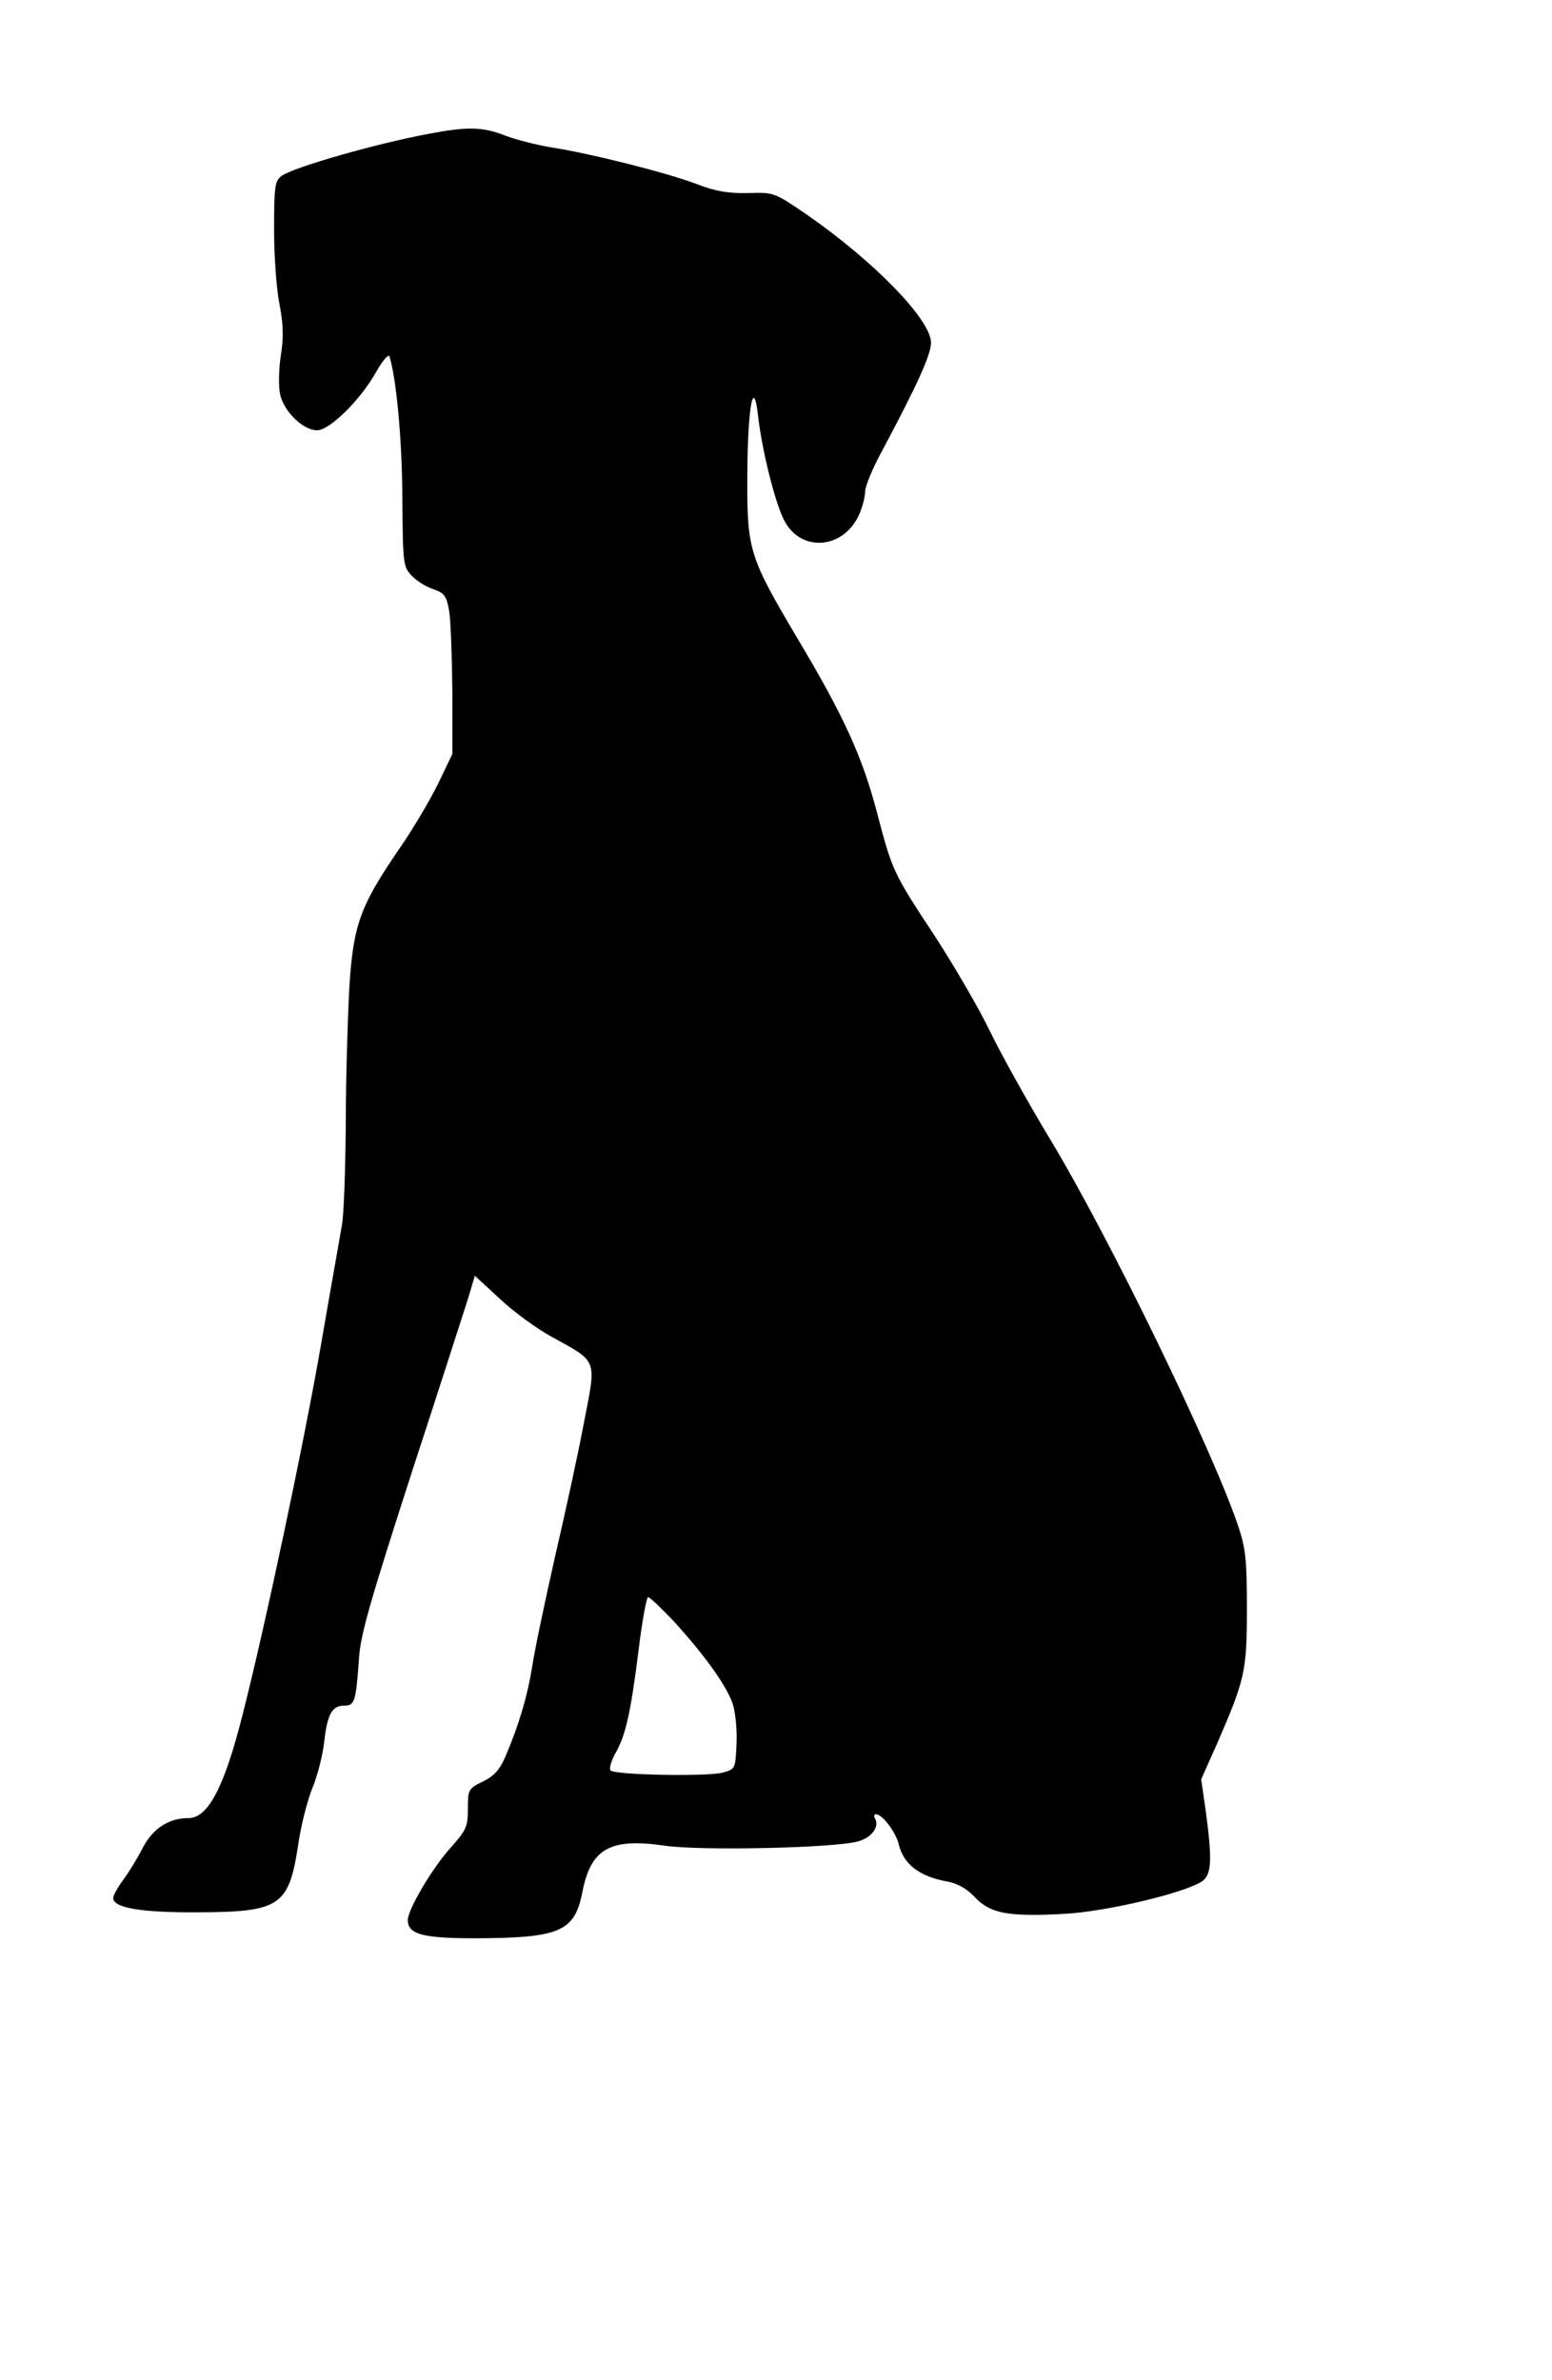 <?xml version="1.0" encoding="UTF-8" standalone="yes"?>
<svg version="1.0" xmlns="http://www.w3.org/2000/svg" width="300pt" height="460pt" viewBox="0 0 400 614" preserveAspectRatio="xMidYMid meet">
  <g transform="translate(0,614) scale(0.1,-0.1)" fill="#000000" stroke="none">
    <path d="M1105 5795 c-135 -25 -349 -86 -381 -109 -17 -13 -19 -27 -19 -138 0
-68 6 -154 14 -193 10 -52 11 -87 3 -134 -5 -35 -6 -80 -1 -100 10 -43 59 -91
95 -91 32 0 111 77 152 150 19 33 33 48 35 40 18 -61 32 -213 33 -363 1 -170
2 -179 24 -202 13 -14 38 -29 56 -35 29 -10 34 -17 41 -58 4 -26 7 -119 8
-207 l0 -160 -36 -75 c-20 -41 -66 -120 -104 -174 -98 -144 -116 -192 -126
-356 -4 -74 -9 -232 -9 -350 -1 -118 -5 -235 -10 -260 -4 -25 -29 -164 -54
-309 -43 -249 -146 -735 -202 -953 -47 -187 -89 -268 -140 -268 -51 0 -92 -27
-118 -77 -13 -26 -36 -63 -50 -82 -14 -19 -26 -40 -26 -47 0 -26 73 -38 221
-37 209 1 232 16 256 173 7 50 24 116 37 148 13 31 26 83 30 116 8 73 20 96
51 96 28 0 31 9 39 120 3 61 29 149 134 475 72 220 138 426 148 457 l17 57 64
-59 c35 -33 96 -78 137 -100 116 -64 113 -54 81 -217 -14 -76 -48 -232 -75
-348 -26 -115 -53 -243 -59 -284 -12 -75 -34 -150 -69 -232 -15 -35 -30 -51
-59 -65 -37 -18 -38 -21 -38 -70 0 -46 -4 -55 -45 -101 -47 -52 -110 -159
-110 -186 0 -37 39 -47 175 -47 219 1 256 17 276 122 22 110 72 137 211 117
95 -14 442 -6 500 11 36 10 56 39 43 60 -3 5 -2 10 3 10 16 0 50 -45 58 -75
12 -54 54 -86 128 -99 25 -5 50 -19 70 -41 39 -41 86 -50 229 -42 104 5 305
52 355 83 26 17 28 54 11 181 l-12 83 41 92 c72 166 77 187 77 348 0 124 -3
155 -22 212 -67 199 -333 746 -485 998 -58 96 -128 222 -156 280 -28 58 -92
168 -142 245 -109 165 -110 169 -150 321 -37 141 -85 247 -204 446 -126 213
-131 228 -130 423 1 176 16 258 28 150 10 -86 43 -221 67 -267 43 -85 156 -75
195 18 8 19 14 44 14 56 0 13 18 57 40 98 93 174 130 255 130 286 0 59 -147
210 -320 330 -85 58 -85 58 -152 56 -50 -1 -83 4 -132 23 -79 30 -275 79 -371
94 -38 6 -94 20 -123 31 -59 23 -97 24 -197 5z m631 -3837 c83 -91 142 -174
154 -219 6 -22 10 -67 8 -101 -3 -61 -3 -62 -37 -71 -41 -10 -276 -6 -288 6
-4 5 2 25 13 45 26 46 39 101 60 270 9 72 20 132 24 132 4 0 34 -28 66 -62z"/>
  </g>
</svg>